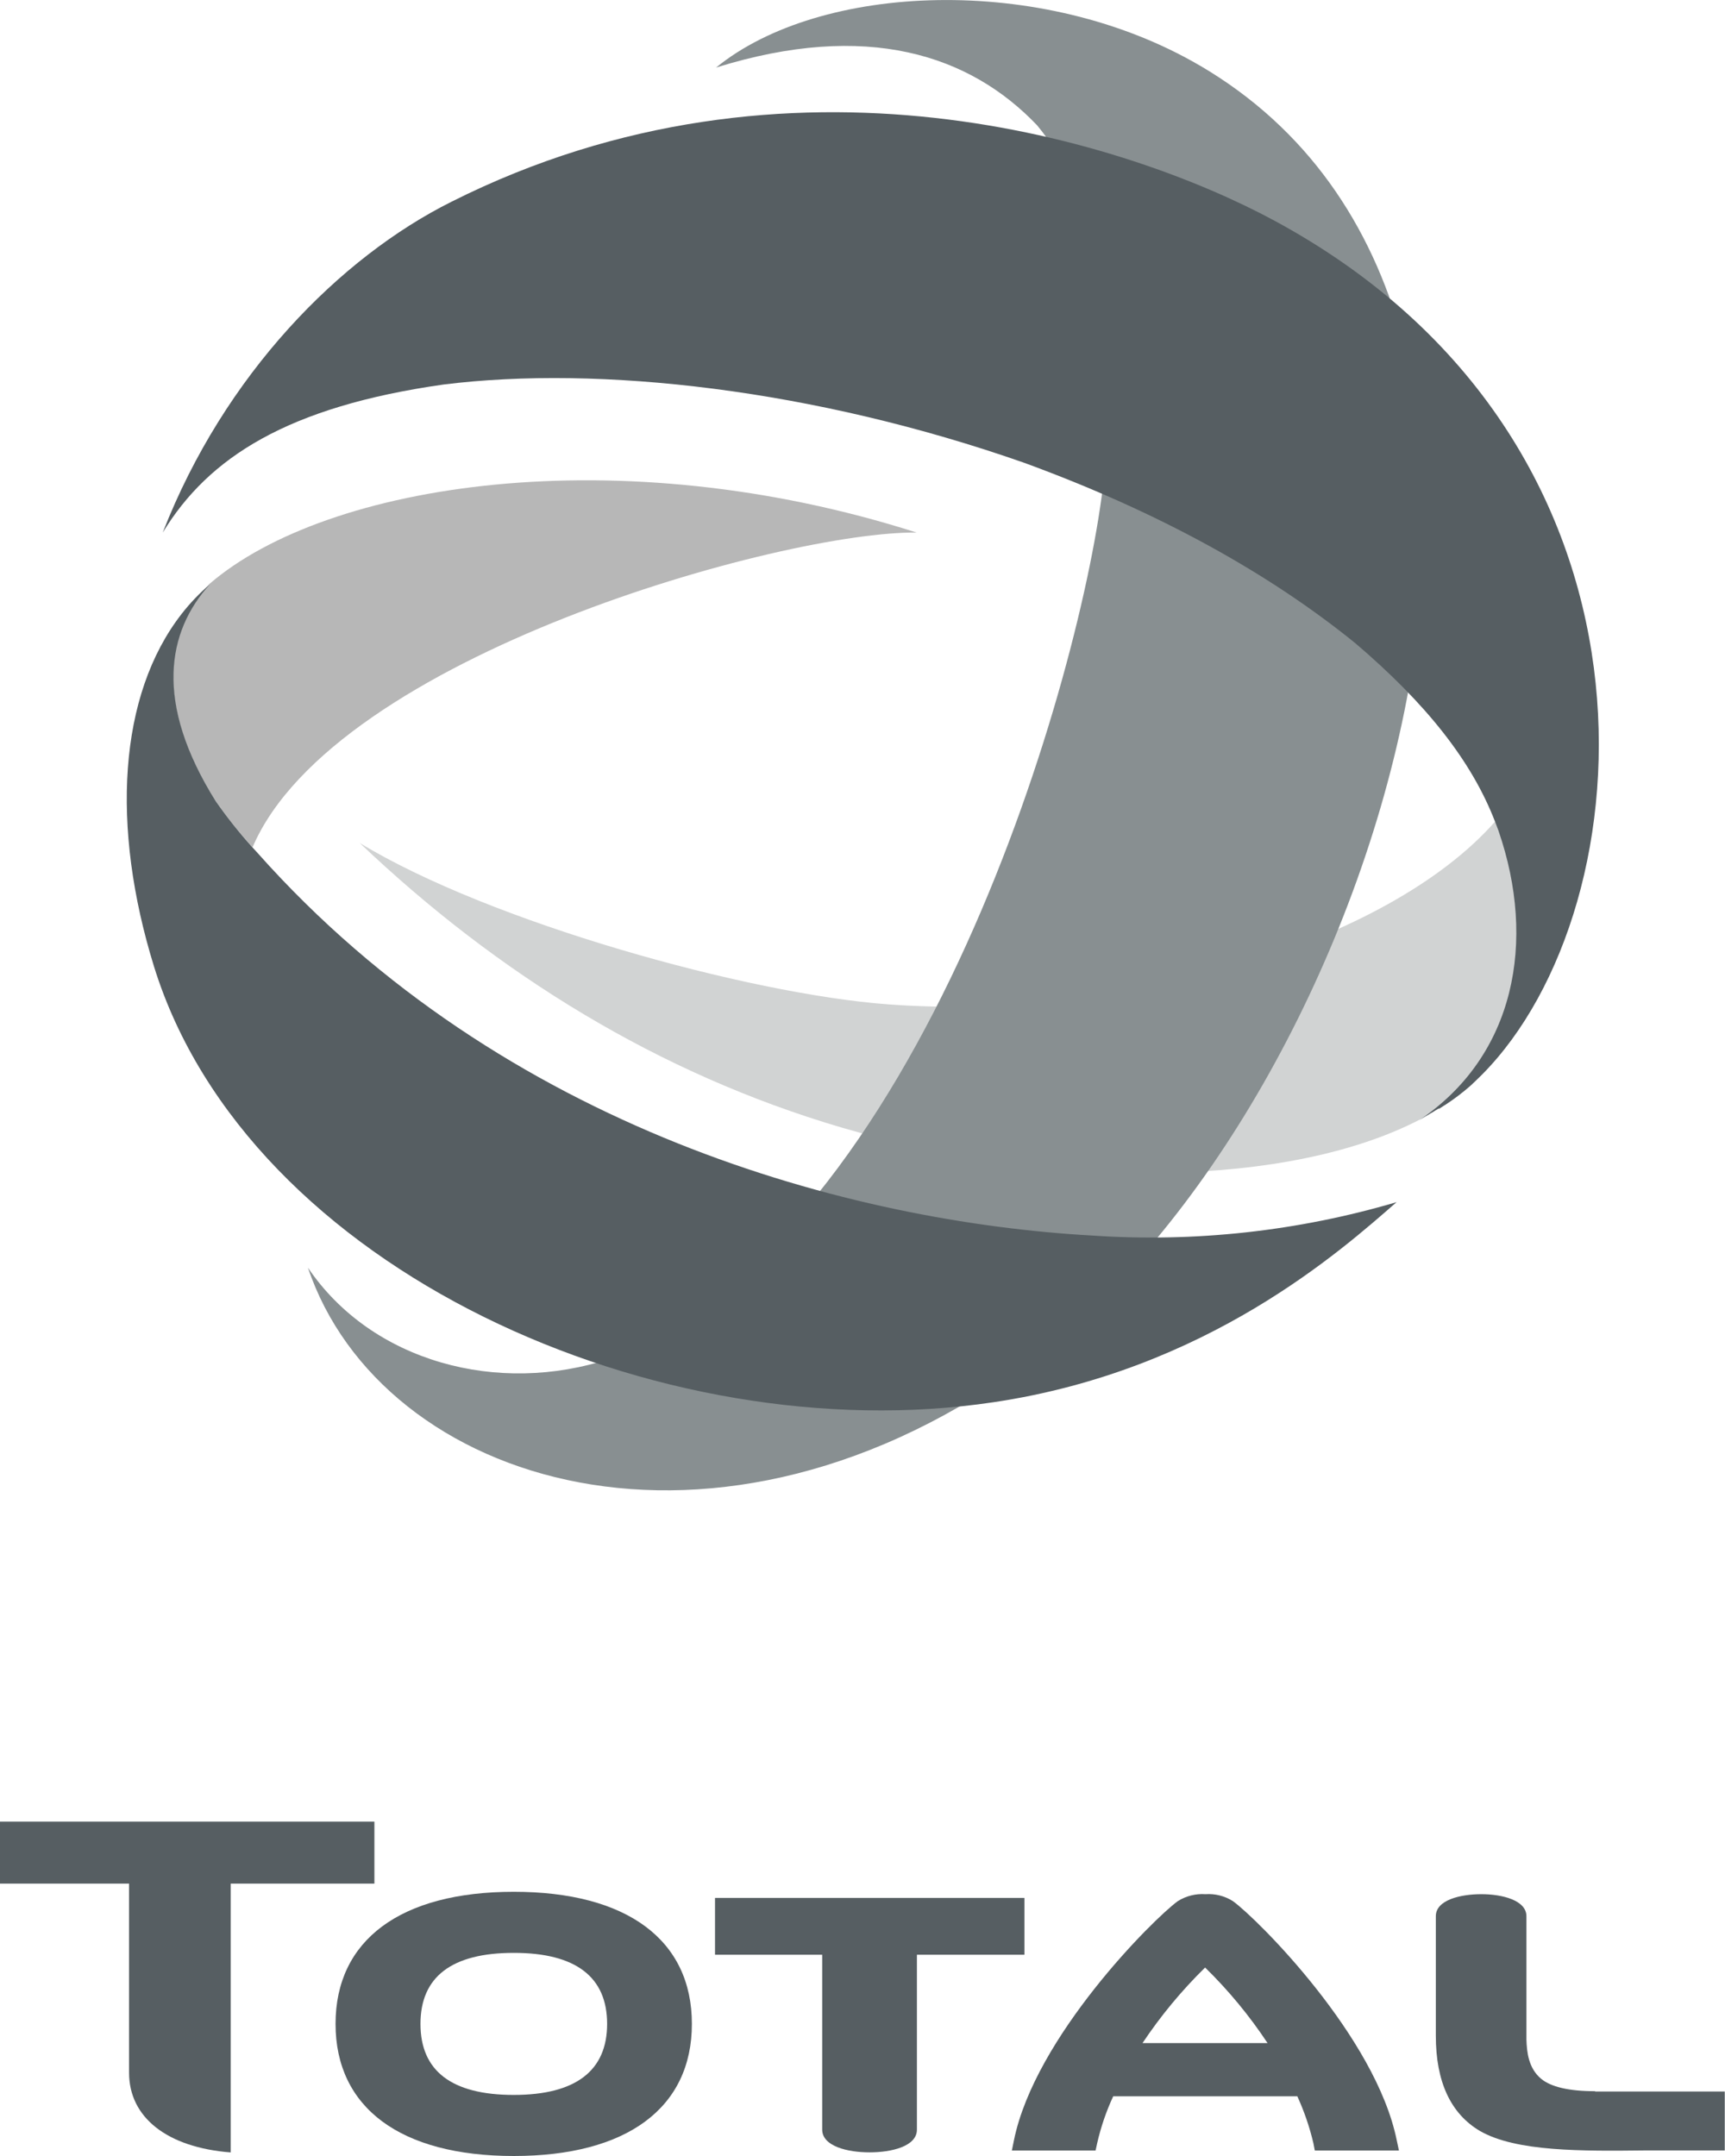 <svg width="44" height="55" viewBox="0 0 44 55" fill="none" xmlns="http://www.w3.org/2000/svg">
<path d="M38.227 21.195L38.137 20.957C35.404 24.063 28.688 26.068 22.651 25.621C19.089 25.358 12.499 23.528 9.175 21.504C12.688 24.848 16.802 27.39 21.457 28.761C26.995 30.388 32.892 30.287 36.221 28.558C38.657 26.918 39.21 24.002 38.237 21.183" fill="#D1D3D3"/>
<path d="M30.612 1.676C41.513 8.075 35.028 28.179 26.358 34.637C18.297 40.645 9.717 37.877 7.855 32.339C9.476 34.737 12.704 35.611 15.568 34.657C23.527 31.486 27.63 17.154 28.16 12.177C28.516 7.894 27.955 5.014 26.454 3.197C24.739 1.397 22.108 0.525 18.266 1.723C20.909 -0.435 26.571 -0.691 30.61 1.676" fill="#888F91"/>
<path d="M36.708 28.285L36.839 28.2L36.864 28.186C37.092 28.037 37.309 27.873 37.513 27.693C37.611 27.604 37.705 27.508 37.803 27.413C42.039 23.142 42.938 11.26 32.497 5.624C28.776 3.618 20.139 0.814 11.521 5.144C8.669 6.567 5.726 9.549 4.151 13.586C5.318 11.668 7.341 10.373 11.316 9.809C15.29 9.313 20.768 9.927 26.127 11.807C29.588 13.074 32.385 14.636 34.569 16.407C36.373 17.945 37.535 19.407 38.133 20.957L38.223 21.195C39.196 24.014 38.643 26.931 36.207 28.57L36.553 28.366C36.569 28.358 36.585 28.348 36.6 28.336L36.704 28.275" fill="#565E62"/>
<path d="M5.492 20.424C5.782 20.841 6.1 21.239 6.442 21.614C8.532 16.733 20.002 13.544 23.382 13.586C15.787 11.158 8.338 12.315 5.345 14.894C4.256 16.098 3.912 17.904 5.492 20.424Z" fill="#B7B7B7"/>
<path d="M27.857 31.519C21.748 31.177 12.858 28.836 6.567 21.756L6.448 21.626C6.108 21.25 5.791 20.852 5.501 20.436C3.924 17.916 4.262 16.11 5.353 14.906C5.09 15.132 4.85 15.382 4.637 15.655C3.017 17.731 2.825 21.091 3.928 24.655C6.328 32.396 16.825 37.049 25.349 35.77C30.798 34.956 34.203 31.905 35.623 30.667C33.106 31.409 30.476 31.697 27.857 31.519Z" fill="#565E62"/>
<path d="M13.105 48.26C10.217 48.26 8.559 49.49 8.559 51.63C8.559 53.77 10.217 55 13.105 55C15.994 55 17.648 53.77 17.648 51.63C17.648 49.49 15.994 48.26 13.105 48.26ZM13.105 53.442C11.523 53.442 10.725 52.832 10.725 51.63C10.725 50.428 11.523 49.818 13.105 49.818C14.688 49.818 15.486 50.434 15.486 51.63C15.486 52.826 14.684 53.442 13.105 53.442Z" fill="#565E62"/>
<path d="M18.238 48.416V49.865H20.972C20.972 50.005 20.972 54.325 20.972 54.325C20.972 54.754 21.623 54.907 22.18 54.907C22.737 54.907 23.388 54.756 23.388 54.327V49.865H26.131V48.416H18.238Z" fill="#565E62"/>
<path d="M40.686 53.347C40.023 53.347 39.56 53.239 39.308 53.029C38.985 52.757 38.946 52.348 38.935 52.035V48.884C38.935 48.477 38.321 48.321 37.785 48.321C37.249 48.321 36.624 48.469 36.624 48.882V51.933C36.624 53.1 36.999 53.918 37.748 54.361C38.673 54.894 40.354 54.876 41.977 54.858H43.994V53.355H40.686" fill="#565E62"/>
<path d="M3.292 52.875C3.292 54.014 4.258 54.782 5.885 54.909V48.052H9.55V46.47H0V48.052H3.292V52.875Z" fill="#565E62"/>
<path d="M35.683 54.86L35.627 54.599C35.091 51.955 32.068 48.945 31.447 48.498C31.239 48.366 30.994 48.304 30.747 48.321C30.5 48.304 30.253 48.366 30.043 48.498C29.429 48.943 26.401 51.955 25.863 54.599L25.81 54.86H27.945L27.986 54.673C28.08 54.261 28.217 53.86 28.395 53.477H33.091C33.267 53.861 33.404 54.261 33.501 54.673L33.537 54.86H35.683ZM29.142 52.12C29.606 51.424 30.141 50.778 30.739 50.192C31.337 50.777 31.871 51.423 32.332 52.12H29.142Z" fill="#565E62"/>
</svg>